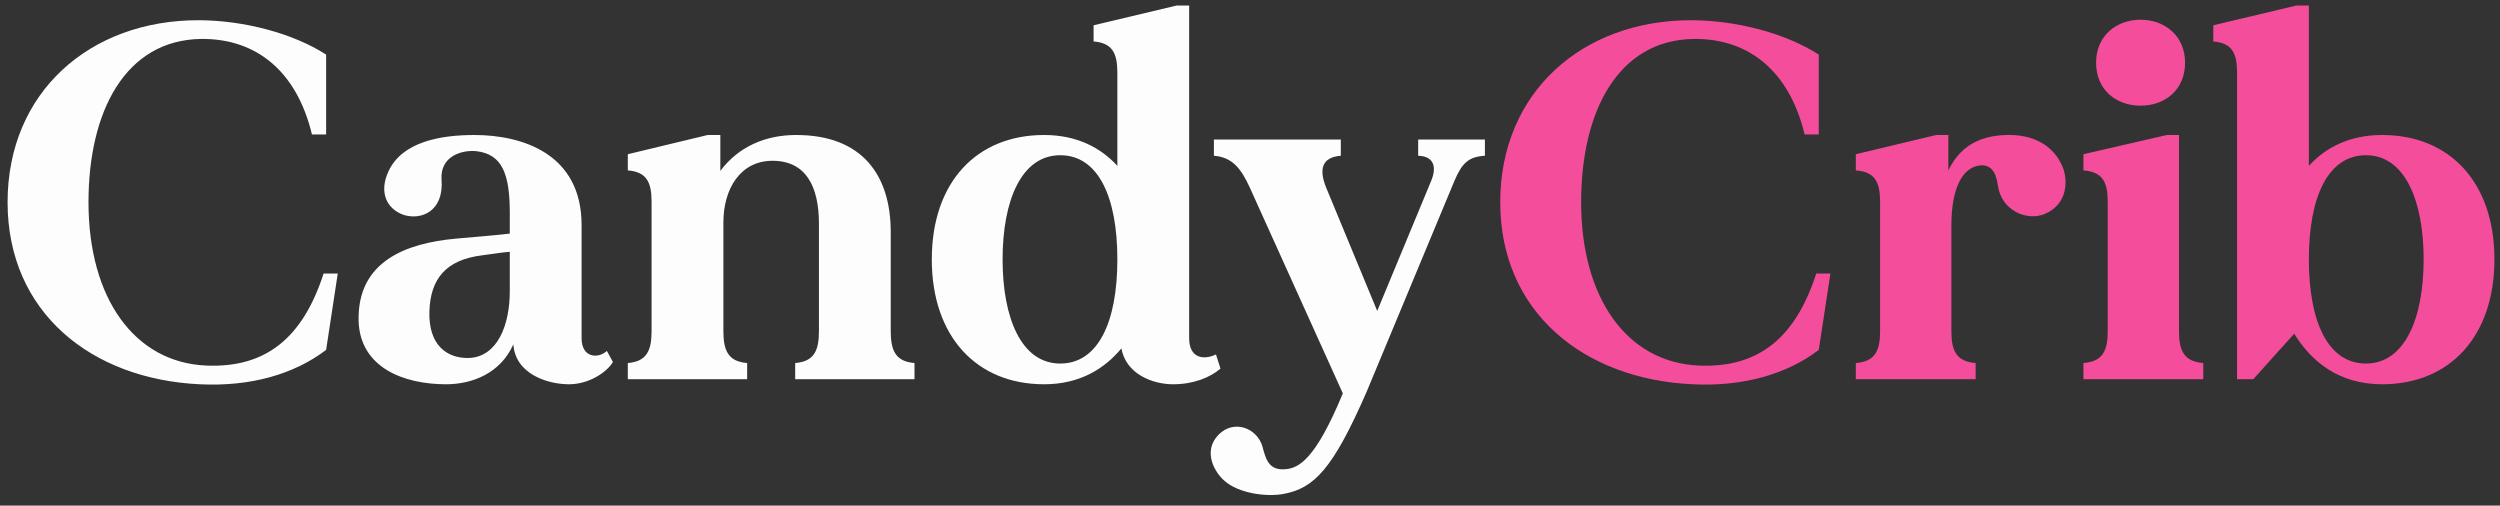 <svg width="178" height="36" viewBox="0 0 178 36" fill="none" xmlns="http://www.w3.org/2000/svg">
<rect x="0" y="0" width="178" height="36" fill="#333333" stroke="none"/>
<path d="M23.04 19.476C21.564 24.048 18.936 26.208 14.688 26.028C9.576 25.812 6.3 21.24 6.3 14.4C6.3 7.92 8.928 2.844 14.328 2.772C18.252 2.736 21.132 5.076 22.212 9.576H23.22V3.888C20.88 2.376 17.352 1.44 14.112 1.44C6.408 1.44 0.54 6.552 0.54 14.4C0.54 22.248 6.516 27 14.22 27.36C17.856 27.54 20.952 26.64 23.22 24.912L24.048 19.476H23.04ZM43.209 24.984C42.597 25.56 41.409 25.488 41.409 24.084V16.02C41.409 10.908 37.125 9.612 33.777 9.612C31.401 9.612 28.629 10.08 27.657 12.204C26.973 13.68 27.513 14.868 28.737 15.3C29.997 15.696 31.617 15.048 31.437 12.78C31.329 11.124 32.877 10.656 33.921 10.764C35.757 10.98 36.297 12.384 36.297 15.156C36.297 15.156 36.297 15.768 36.297 16.632C35.397 16.74 34.101 16.848 32.445 16.992C28.953 17.316 25.425 18.576 25.533 22.86C25.641 26.172 28.737 27.36 31.761 27.36C33.633 27.36 35.649 26.568 36.549 24.516C36.693 26.64 38.997 27.36 40.509 27.36C41.949 27.36 43.209 26.496 43.641 25.776L43.209 24.984ZM33.381 25.488C31.797 25.524 30.501 24.552 30.573 22.176C30.645 19.872 31.725 18.504 34.317 18.18C35.145 18.072 35.793 17.964 36.297 17.928C36.297 18.792 36.297 19.764 36.297 20.736C36.297 23.184 35.397 25.416 33.381 25.488ZM63.42 23.58V16.524C63.42 12.528 61.441 9.612 56.688 9.612C54.492 9.612 52.584 10.44 51.288 12.168V9.612H50.389L44.7 10.98V12.132C46.032 12.24 46.392 12.96 46.392 14.364V23.58C46.392 24.984 46.032 25.74 44.7 25.848V27H53.197V25.848C51.864 25.74 51.505 24.984 51.505 23.58V15.84C51.505 13.428 52.728 11.448 54.996 11.448C57.373 11.448 58.309 13.248 58.309 15.948V23.58C58.309 24.984 57.949 25.74 56.617 25.848V27H65.112V25.848C63.781 25.74 63.42 24.984 63.42 23.58ZM86.576 25.236C85.676 25.668 84.668 25.488 84.668 24.084V0.396H83.768L77.864 1.8V2.952C79.196 3.06 79.556 3.78 79.556 5.184V11.808C78.368 10.512 76.676 9.612 74.336 9.612C69.548 9.612 66.344 12.96 66.344 18.468C66.344 23.976 69.548 27.36 74.336 27.36C76.856 27.36 78.62 26.28 79.844 24.804C80.168 26.64 82.076 27.36 83.516 27.36C84.956 27.36 86.144 26.892 86.9 26.244L86.576 25.236ZM75.488 25.884C72.716 25.884 71.384 22.644 71.384 18.468C71.384 14.292 72.716 11.052 75.488 11.052C78.188 11.052 79.556 14.004 79.556 18.468C79.556 22.932 78.188 25.884 75.488 25.884ZM100.974 9.936V11.088C102.09 11.124 102.306 11.88 101.91 12.852L98.058 22.14L94.422 13.356C93.882 12.024 94.134 11.196 95.466 11.088V9.936H86.43V11.088C87.762 11.196 88.374 12.024 88.986 13.356L95.61 28.008C93.63 32.796 92.442 33.336 91.506 33.408C90.282 33.516 90.102 32.58 89.886 31.788C89.49 30.456 87.834 29.844 86.754 30.96C85.602 32.148 86.502 33.66 87.186 34.236C88.194 35.136 90.174 35.388 91.362 35.172C93.594 34.776 94.926 33.336 97.302 27.9L103.566 12.852C104.106 11.592 104.574 11.16 105.726 11.088V9.936H100.974Z" fill="#FDFDFD"/>
<path d="M129.317 19.476C127.841 24.048 125.213 26.208 120.965 26.028C115.853 25.812 112.577 21.24 112.577 14.4C112.577 7.92 115.205 2.844 120.605 2.772C124.529 2.736 127.409 5.076 128.489 9.576H129.497V3.888C127.157 2.376 123.629 1.44 120.389 1.44C112.685 1.44 106.817 6.552 106.817 14.4C106.817 22.248 112.793 27 120.497 27.36C124.133 27.54 127.229 26.64 129.497 24.912L130.325 19.476H129.317ZM146.858 11.88C146.21 10.332 144.734 9.54 142.79 9.612C140.81 9.684 139.514 10.512 138.722 12.132V9.612H137.858L132.134 10.98V12.132C133.502 12.24 133.862 12.96 133.862 14.364V23.58C133.862 24.984 133.502 25.74 132.134 25.848V27H140.666V25.848C139.298 25.74 138.938 24.984 138.938 23.58V16.056C138.938 13.464 139.694 11.88 141.026 11.772C141.674 11.736 142.106 12.132 142.25 13.212C142.502 15.012 144.338 15.768 145.598 15.228C147.218 14.544 147.254 12.852 146.858 11.88ZM155.145 23.58V9.612H154.281L148.341 10.98V12.132C149.709 12.24 150.069 12.96 150.069 14.364V23.58C150.069 24.984 149.709 25.74 148.341 25.848V27H156.873V25.848C155.505 25.74 155.145 24.984 155.145 23.58ZM152.409 7.524C154.137 7.524 155.577 6.408 155.577 4.464C155.577 2.556 154.137 1.404 152.409 1.404C150.681 1.404 149.241 2.556 149.241 4.464C149.241 6.408 150.681 7.524 152.409 7.524ZM169.611 9.612C167.271 9.612 165.579 10.512 164.391 11.808V0.396H163.491L157.587 1.8V2.952C158.919 3.06 159.279 3.78 159.279 5.184V27H160.431L163.347 23.76C164.571 25.74 166.515 27.36 169.611 27.36C174.399 27.36 177.603 23.976 177.603 18.468C177.603 12.96 174.399 9.612 169.611 9.612ZM168.459 25.884C165.759 25.884 164.391 22.932 164.391 18.468C164.391 14.004 165.759 11.052 168.459 11.052C171.231 11.052 172.563 14.292 172.563 18.468C172.563 22.644 171.231 25.884 168.459 25.884Z" fill="#F44D9B"/>
</svg>
